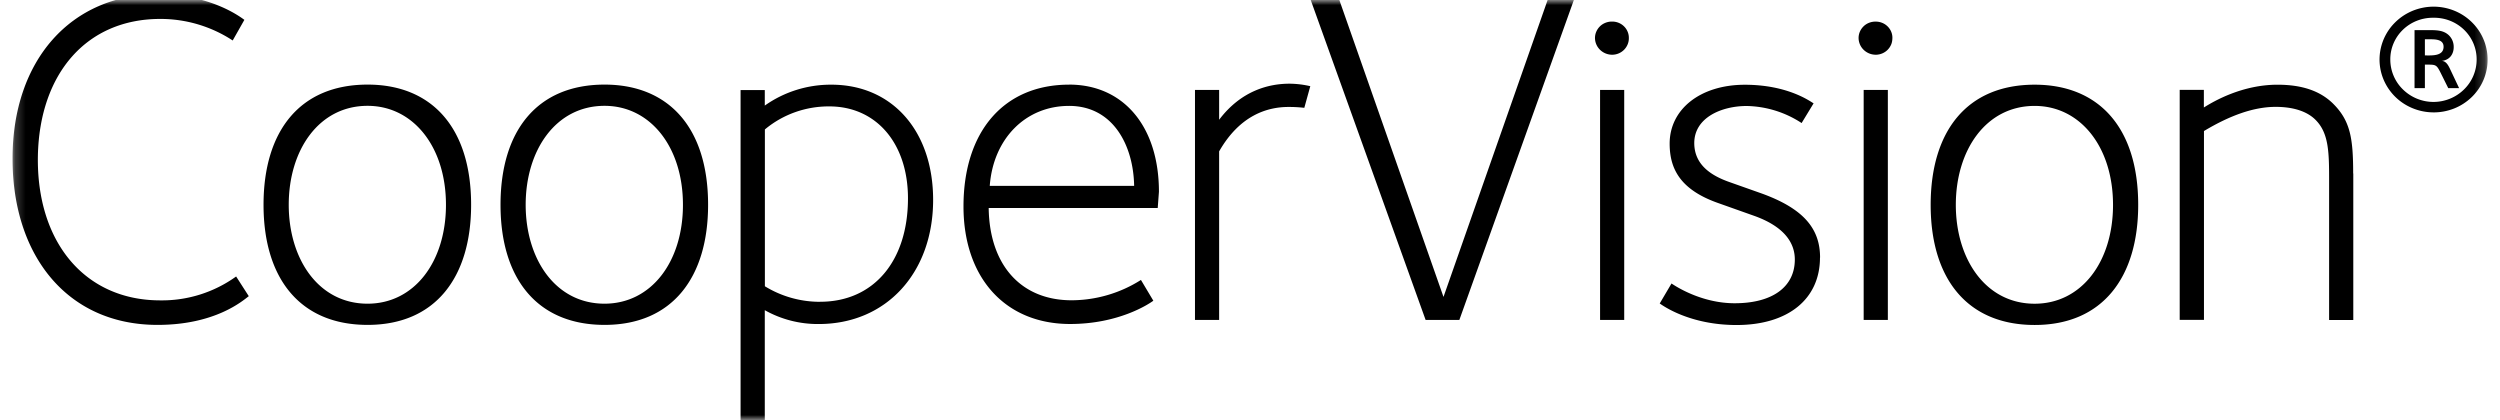 <svg xmlns="http://www.w3.org/2000/svg" width="244" height="41" fill="none" xmlns:v="https://vecta.io/nano"><mask id="A" maskUnits="userSpaceOnUse" x="1" y="0" width="242" height="41"><path d="M1.208 0h241.584v41H1.208V0z" fill="#fff"/></mask><g mask="url(#A)"><path d="M181.894 8.778h2.36v22.446h-2.36V8.778zm1.179-3.437a1.69 1.69 0 0 1-1.184-.482 1.63 1.63 0 0 1-.491-1.16c.001-.213.046-.423.131-.617s.21-.371.365-.521.341-.265.543-.342.419-.114.636-.109c.213-.001.425.039.623.118s.377.196.529.345.271.322.353.516.123.401.12.61-.031.424-.111.622a1.64 1.64 0 0 1-.348.533c-.151.154-.332.276-.531.359s-.416.128-.633.13l-.002-.002zM177.63 25.14c0 4.059-3.124 6.582-8.142 6.582-4.612 0-7.23-1.917-7.499-2.103l1.15-1.951c.725.492 3.146 1.929 6.166 1.929 3.677 0 5.87-1.589 5.87-4.269 0-1.613-1.01-3.2-3.943-4.254l-3.618-1.285c-3.627-1.3-4.656-3.321-4.656-5.771 0-3.379 3.02-5.747 7.337-5.747 4.172 0 6.347 1.601 6.711 1.816l-1.169 1.922a10.11 10.11 0 0 0-5.349-1.664c-2.469 0-5.128 1.133-5.128 3.625.012 2.11 1.63 3.174 3.478 3.815l2.861 1.013c4.346 1.517 5.94 3.519 5.94 6.345m20.943 4.5c-4.79 0-7.694-4.361-7.694-9.647 0-5.323 2.923-9.659 7.694-9.659 4.45 0 7.649 3.992 7.649 9.659 0 5.569-3.083 9.647-7.649 9.647zm0-21.378c-6.59 0-10.149 4.515-10.149 11.731s3.581 11.721 10.149 11.721c6.651 0 10.106-4.676 10.106-11.721 0-7.537-3.839-11.731-10.106-11.731zm31.099 8.673V31.23h-2.36V17.803c0-2.896 0-4.812-1.358-6.138-.823-.806-2.157-1.235-3.858-1.235-2.114 0-4.433.82-6.998 2.359V31.22h-2.368V8.774h2.358v1.717c.959-.603 3.73-2.224 7.187-2.224 2.377 0 4.134.598 5.39 1.814 1.717 1.686 1.995 3.396 1.995 6.845m-73.502-8.147h2.356v22.446h-2.356V8.778zm1.177-3.437a1.7 1.7 0 0 1-1.184-.485c-.314-.309-.49-.726-.49-1.16a1.55 1.55 0 0 1 .133-.617c.086-.195.21-.372.364-.521s.342-.265.544-.342.418-.116.635-.111c.215-.002.427.038.626.118s.377.196.529.345a1.56 1.56 0 0 1 .353.519 1.52 1.52 0 0 1 .121.61 1.57 1.57 0 0 1-.114.625 1.63 1.63 0 0 1-.35.533 1.65 1.65 0 0 1-.534.359 1.67 1.67 0 0 1-.633.128zM151.048 0h2.561l-11.176 31.225h-3.293L127.926 0h2.793l10.166 28.98L151.048 0zM24.282 28.905c-.606.463-3.269 2.795-8.869 2.805-8.806.022-14.188-6.721-14.188-16.202-.017-9.652 5.73-16.06 14.183-16.06 5.168 0 8.037 2.2 8.443 2.489l-1.14 2.014c-2.101-1.378-4.562-2.109-7.076-2.103-7.168 0-11.768 5.308-11.937 13.347-.157 8.422 4.573 14.121 11.939 14.121 2.657.037 5.255-.781 7.409-2.332l1.235 1.922zm103.016-18.382c-.512-.058-1.027-.087-1.541-.084-2.013 0-4.731.767-6.769 4.336v16.448h-2.358V8.778h2.358v2.911c2.181-2.889 4.913-3.521 6.873-3.521a9.32 9.32 0 0 1 2.024.244l-.585 2.113-.002-.002zM59.005 29.64c-4.803 0-7.699-4.365-7.699-9.652 0-5.323 2.933-9.659 7.699-9.659 4.45 0 7.651 3.992 7.651 9.659 0 5.569-3.09 9.647-7.651 9.652zm0-21.383c-6.59 0-10.154 4.515-10.154 11.731s3.587 11.721 10.154 11.721c6.651 0 10.105-4.676 10.105-11.721 0-7.537-3.853-11.731-10.105-11.731zM35.875 29.64c-4.793 0-7.694-4.365-7.694-9.652 0-5.323 2.925-9.659 7.694-9.659 4.45 0 7.651 3.992 7.651 9.659 0 5.569-3.087 9.652-7.651 9.652zm0-21.383c-6.593 0-10.154 4.515-10.154 11.731s3.588 11.721 10.154 11.721c6.651 0 10.106-4.676 10.106-11.721 0-7.537-3.849-11.731-10.105-11.731zm68.468 2.079c4.317 0 6.286 3.888 6.349 7.807H96.6c.338-4.611 3.5-7.807 7.74-7.807h.003zm0-2.074c-6.354 0-10.306 4.553-10.306 11.885 0 6.973 4.083 11.475 10.405 11.475 4.715 0 7.643-1.915 8.124-2.272l-1.21-2.028a12.7 12.7 0 0 1-6.767 1.985c-4.938 0-8.02-3.434-8.093-9.006h16.498l.118-1.587c0-6.353-3.442-10.457-8.764-10.457M80.047 29.457a10.28 10.28 0 0 1-5.395-1.517V12.635l.06-.051c1.744-1.435 3.952-2.214 6.233-2.199 4.585 0 7.673 3.613 7.673 8.974 0 6.14-3.368 10.093-8.571 10.093v.005zm1.085-21.192c-2.329-.012-4.602.704-6.489 2.04V8.788H72.28v32.221h2.363V30.274c1.608.903 3.424 1.369 5.269 1.351 6.576 0 11.161-4.988 11.161-12.117 0-6.722-3.991-11.244-9.934-11.244m155.984-4.43h-.454v1.575c.664 0 1.824.094 1.824-.847 0-.728-.819-.728-1.37-.728zm1.827 4.77l-.72-1.449c-.409-.825-.479-.847-1.3-.847h-.261v2.294h-1.01V2.94h1.418c.769 0 1.392.022 1.897.47a1.59 1.59 0 0 1 .384.545 1.6 1.6 0 0 1 .123.651c0 .613-.336 1.247-1.179 1.341.445 0 .664.47.795.728l.911 1.927h-1.058v.002zm-1.445-6.871c-.552-.009-1.1.09-1.614.292s-.978.501-1.372.883a4.04 4.04 0 0 0-.913 1.334c-.211.499-.317 1.036-.312 1.577a4.07 4.07 0 0 0 .323 1.581c.212.5.522.953.912 1.332.795.779 1.864 1.216 2.978 1.216s2.184-.437 2.979-1.216c.39-.379.7-.832.912-1.332a4.07 4.07 0 0 0 .323-1.581 3.99 3.99 0 0 0-.312-1.577c-.212-.501-.522-.955-.913-1.334a4.16 4.16 0 0 0-1.373-.883c-.513-.202-1.061-.301-1.613-.292h-.005zm0 9.235c-1.044-.002-2.061-.309-2.928-.875a5.19 5.19 0 0 1-1.938-2.32c-.396-.942-.498-1.981-.292-2.981a5.12 5.12 0 0 1 1.45-2.638c.739-.721 1.679-1.208 2.703-1.406s2.081-.093 3.046.299a5.24 5.24 0 0 1 2.363 1.905c.576.846.883 1.845.882 2.868.002.678-.136 1.351-.401 1.978a5.14 5.14 0 0 1-1.145 1.674 5.27 5.27 0 0 1-1.718 1.114c-.643.256-1.33.388-2.022.383z" fill="#000"/></g></svg>